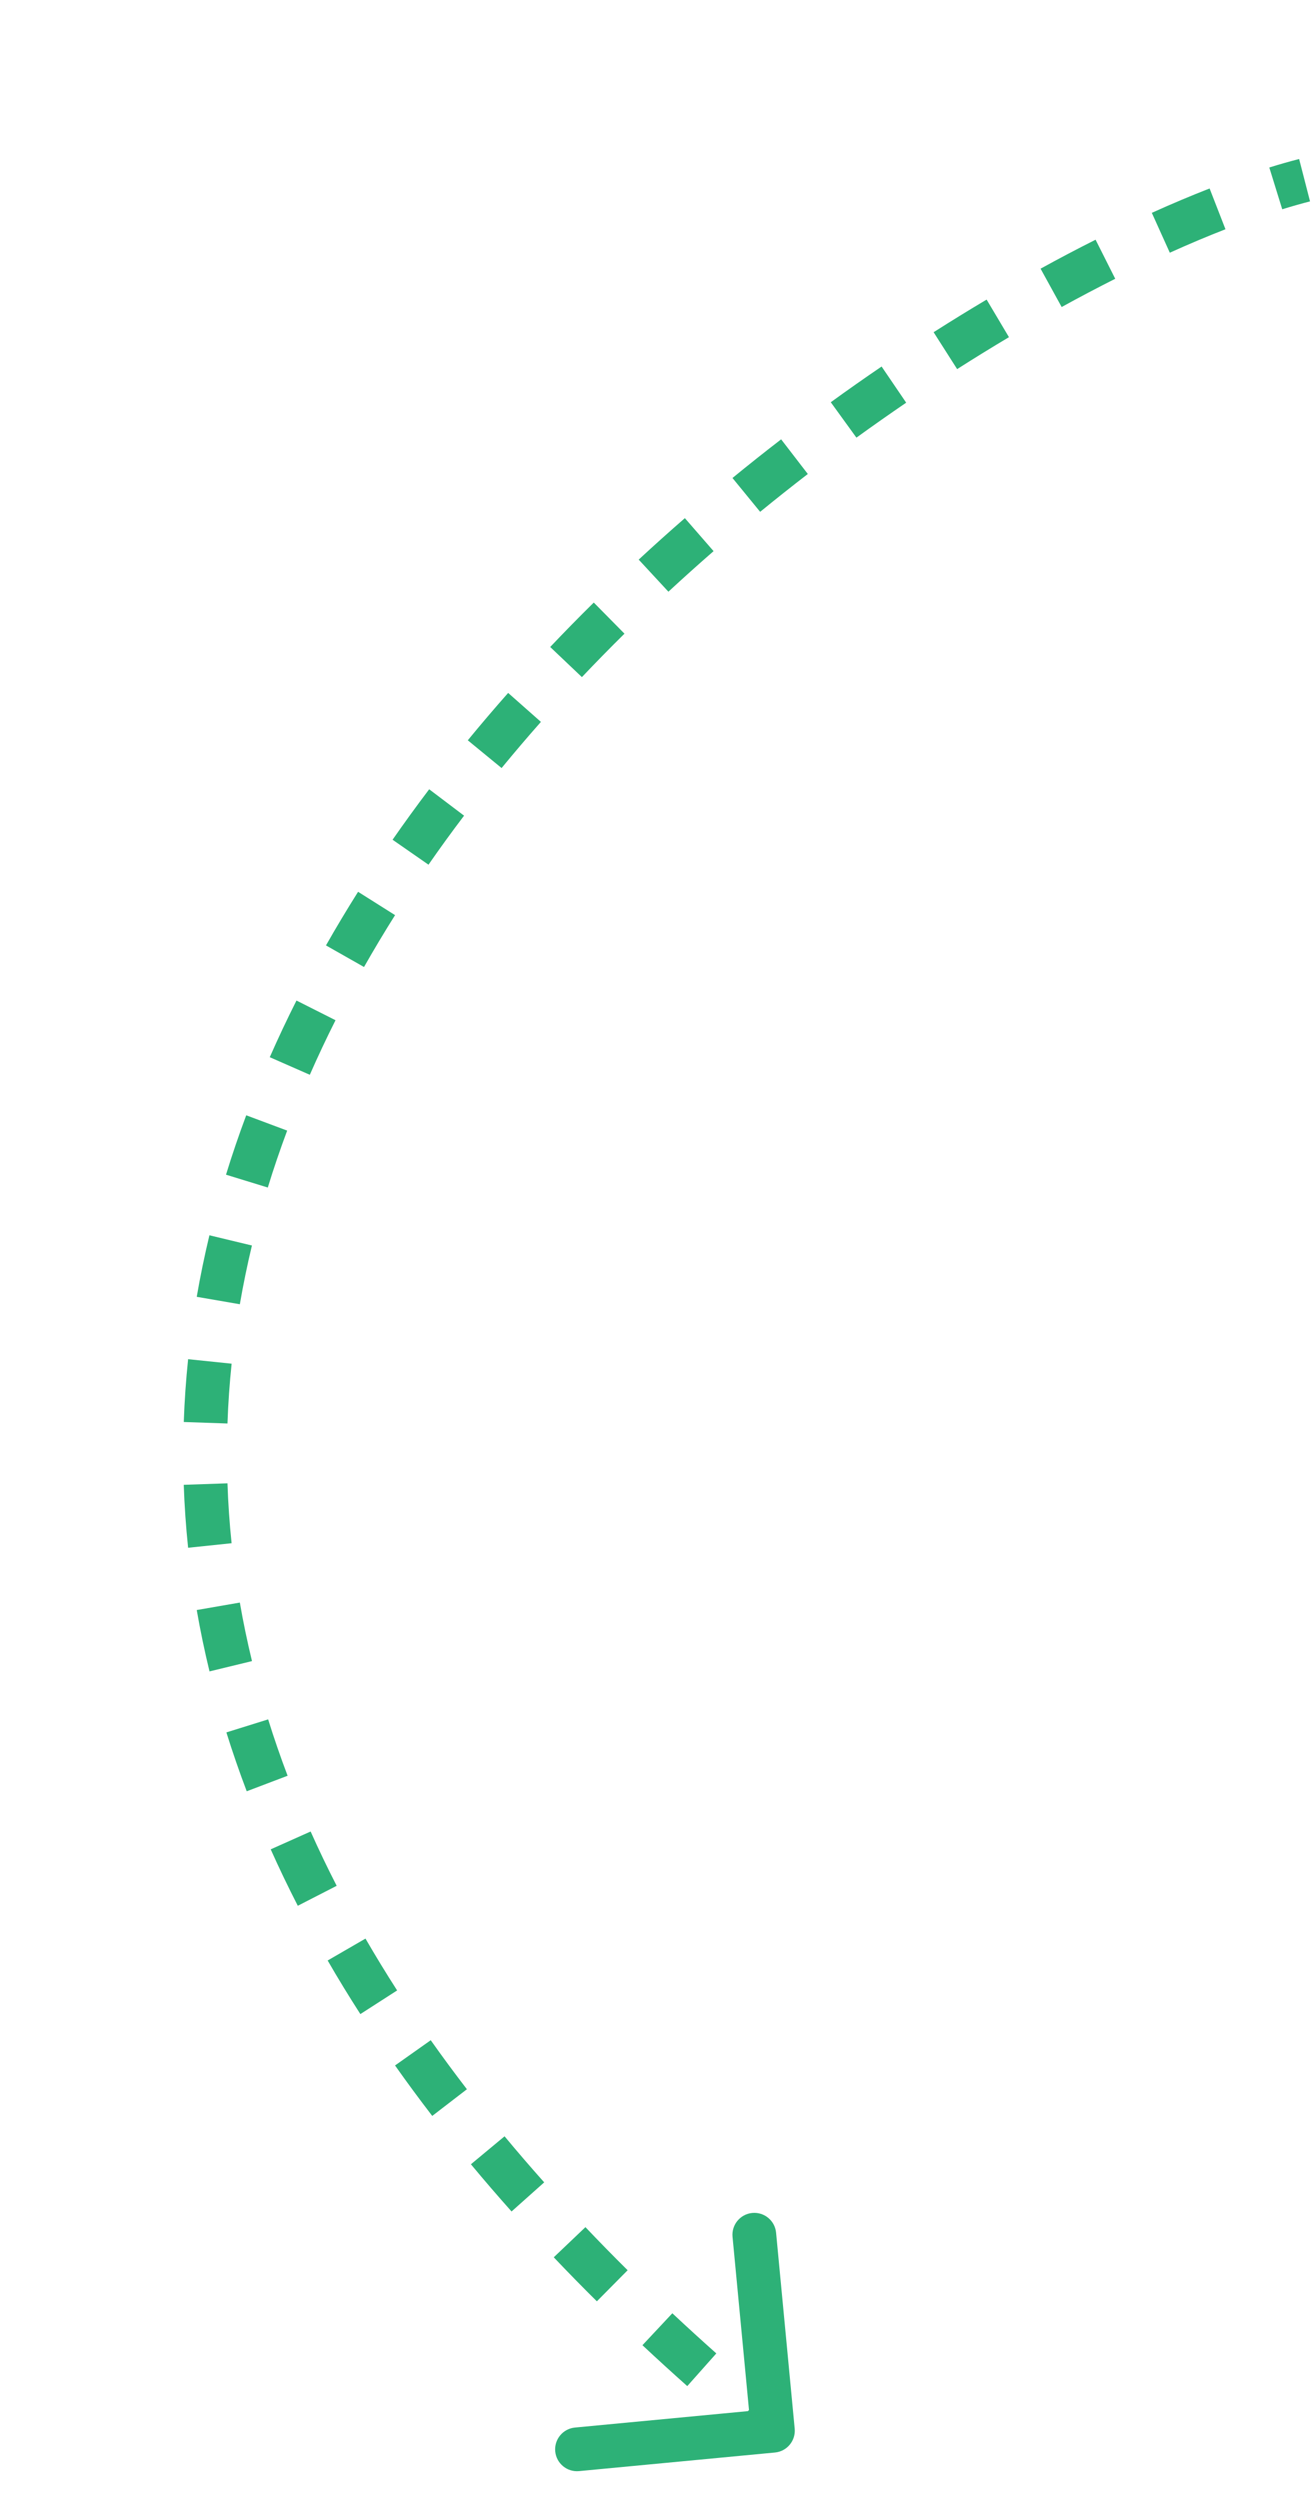 <?xml version="1.0" encoding="UTF-8"?> <svg xmlns="http://www.w3.org/2000/svg" width="42" height="80" viewBox="0 0 42 80" fill="none"> <path d="M24.809 78.482C25.194 78.445 25.476 78.104 25.44 77.719L24.844 71.447C24.808 71.062 24.466 70.78 24.081 70.816C23.696 70.853 23.414 71.194 23.45 71.579L23.98 77.154L18.405 77.683C18.02 77.72 17.738 78.062 17.774 78.447C17.811 78.831 18.152 79.114 18.537 79.077L24.809 78.482ZM25.189 77.245C24.928 77.03 24.671 76.815 24.417 76.6L23.512 77.668C23.77 77.887 24.032 78.106 24.297 78.324L25.189 77.245ZM22.931 75.311C22.449 74.882 21.979 74.453 21.523 74.026L20.566 75.048C21.032 75.484 21.51 75.92 22.001 76.357L22.931 75.311ZM20.092 72.649C19.627 72.189 19.177 71.729 18.741 71.27L17.727 72.235C18.172 72.704 18.632 73.174 19.107 73.644L20.092 72.649ZM17.421 69.837C16.982 69.345 16.559 68.853 16.152 68.363L15.075 69.258C15.492 69.76 15.926 70.264 16.376 70.769L17.421 69.837ZM14.947 66.857C14.543 66.332 14.157 65.809 13.789 65.288L12.646 66.096C13.025 66.633 13.422 67.171 13.837 67.711L14.947 66.857ZM12.713 63.695C12.356 63.14 12.019 62.587 11.7 62.036L10.489 62.737C10.818 63.307 11.167 63.879 11.536 64.452L12.713 63.695ZM10.778 60.347C10.479 59.765 10.201 59.185 9.944 58.609L8.666 59.18C8.934 59.78 9.223 60.382 9.533 60.986L10.778 60.347ZM9.207 56.825C8.978 56.221 8.77 55.619 8.584 55.021L7.247 55.438C7.442 56.063 7.659 56.691 7.898 57.322L9.207 56.825ZM8.067 53.156C7.915 52.528 7.785 51.904 7.678 51.283L6.298 51.522C6.411 52.173 6.547 52.828 6.707 53.486L8.067 53.156ZM7.414 49.384C7.347 48.74 7.303 48.101 7.282 47.467L5.882 47.515C5.905 48.181 5.951 48.853 6.022 49.529L7.414 49.384ZM7.282 45.553C7.304 44.91 7.349 44.272 7.415 43.639L6.022 43.495C5.953 44.159 5.906 44.829 5.883 45.505L7.282 45.553ZM7.678 41.737C7.787 41.105 7.916 40.478 8.065 39.857L6.704 39.53C6.548 40.18 6.412 40.836 6.298 41.499L7.678 41.737ZM8.573 38.002C8.761 37.389 8.969 36.781 9.193 36.18L7.882 35.69C7.648 36.317 7.431 36.95 7.235 37.591L8.573 38.002ZM9.918 34.394C10.177 33.805 10.451 33.223 10.741 32.648L9.491 32.018C9.19 32.615 8.905 33.219 8.636 33.831L9.918 34.394ZM11.653 30.945C11.971 30.385 12.303 29.831 12.647 29.285L11.463 28.538C11.108 29.102 10.764 29.674 10.435 30.254L11.653 30.945ZM13.717 27.671C14.085 27.14 14.465 26.617 14.856 26.102L13.739 25.257C13.338 25.787 12.947 26.326 12.567 26.872L13.717 27.671ZM16.057 24.578C16.468 24.078 16.888 23.585 17.316 23.101L16.267 22.174C15.828 22.67 15.397 23.176 14.975 23.69L16.057 24.578ZM18.628 21.668C19.076 21.196 19.53 20.733 19.991 20.278L19.008 19.282C18.536 19.747 18.071 20.221 17.613 20.704L18.628 21.668ZM21.397 18.935C21.875 18.493 22.357 18.06 22.843 17.637L21.924 16.581C21.428 17.013 20.934 17.455 20.446 17.908L21.397 18.935ZM24.334 16.379C24.841 15.965 25.35 15.561 25.86 15.168L25.006 14.059C24.485 14.46 23.965 14.872 23.448 15.296L24.334 16.379ZM27.416 14.005C27.949 13.62 28.48 13.247 29.009 12.886L28.222 11.729C27.681 12.097 27.138 12.478 26.595 12.872L27.416 14.005ZM30.64 11.812C31.198 11.456 31.752 11.115 32.299 10.79L31.584 9.587C31.024 9.919 30.458 10.268 29.887 10.631L30.64 11.812ZM33.986 9.825C34.569 9.504 35.141 9.203 35.701 8.921L35.072 7.671C34.496 7.96 33.908 8.269 33.311 8.598L33.986 9.825ZM37.448 8.087C38.065 7.808 38.66 7.558 39.23 7.336L38.722 6.031C38.128 6.263 37.51 6.523 36.872 6.811L37.448 8.087ZM41.047 6.697C41.356 6.602 41.653 6.517 41.937 6.444L41.588 5.088C41.281 5.167 40.962 5.258 40.633 5.36L41.047 6.697Z" fill="#2DB177"></path> </svg> 